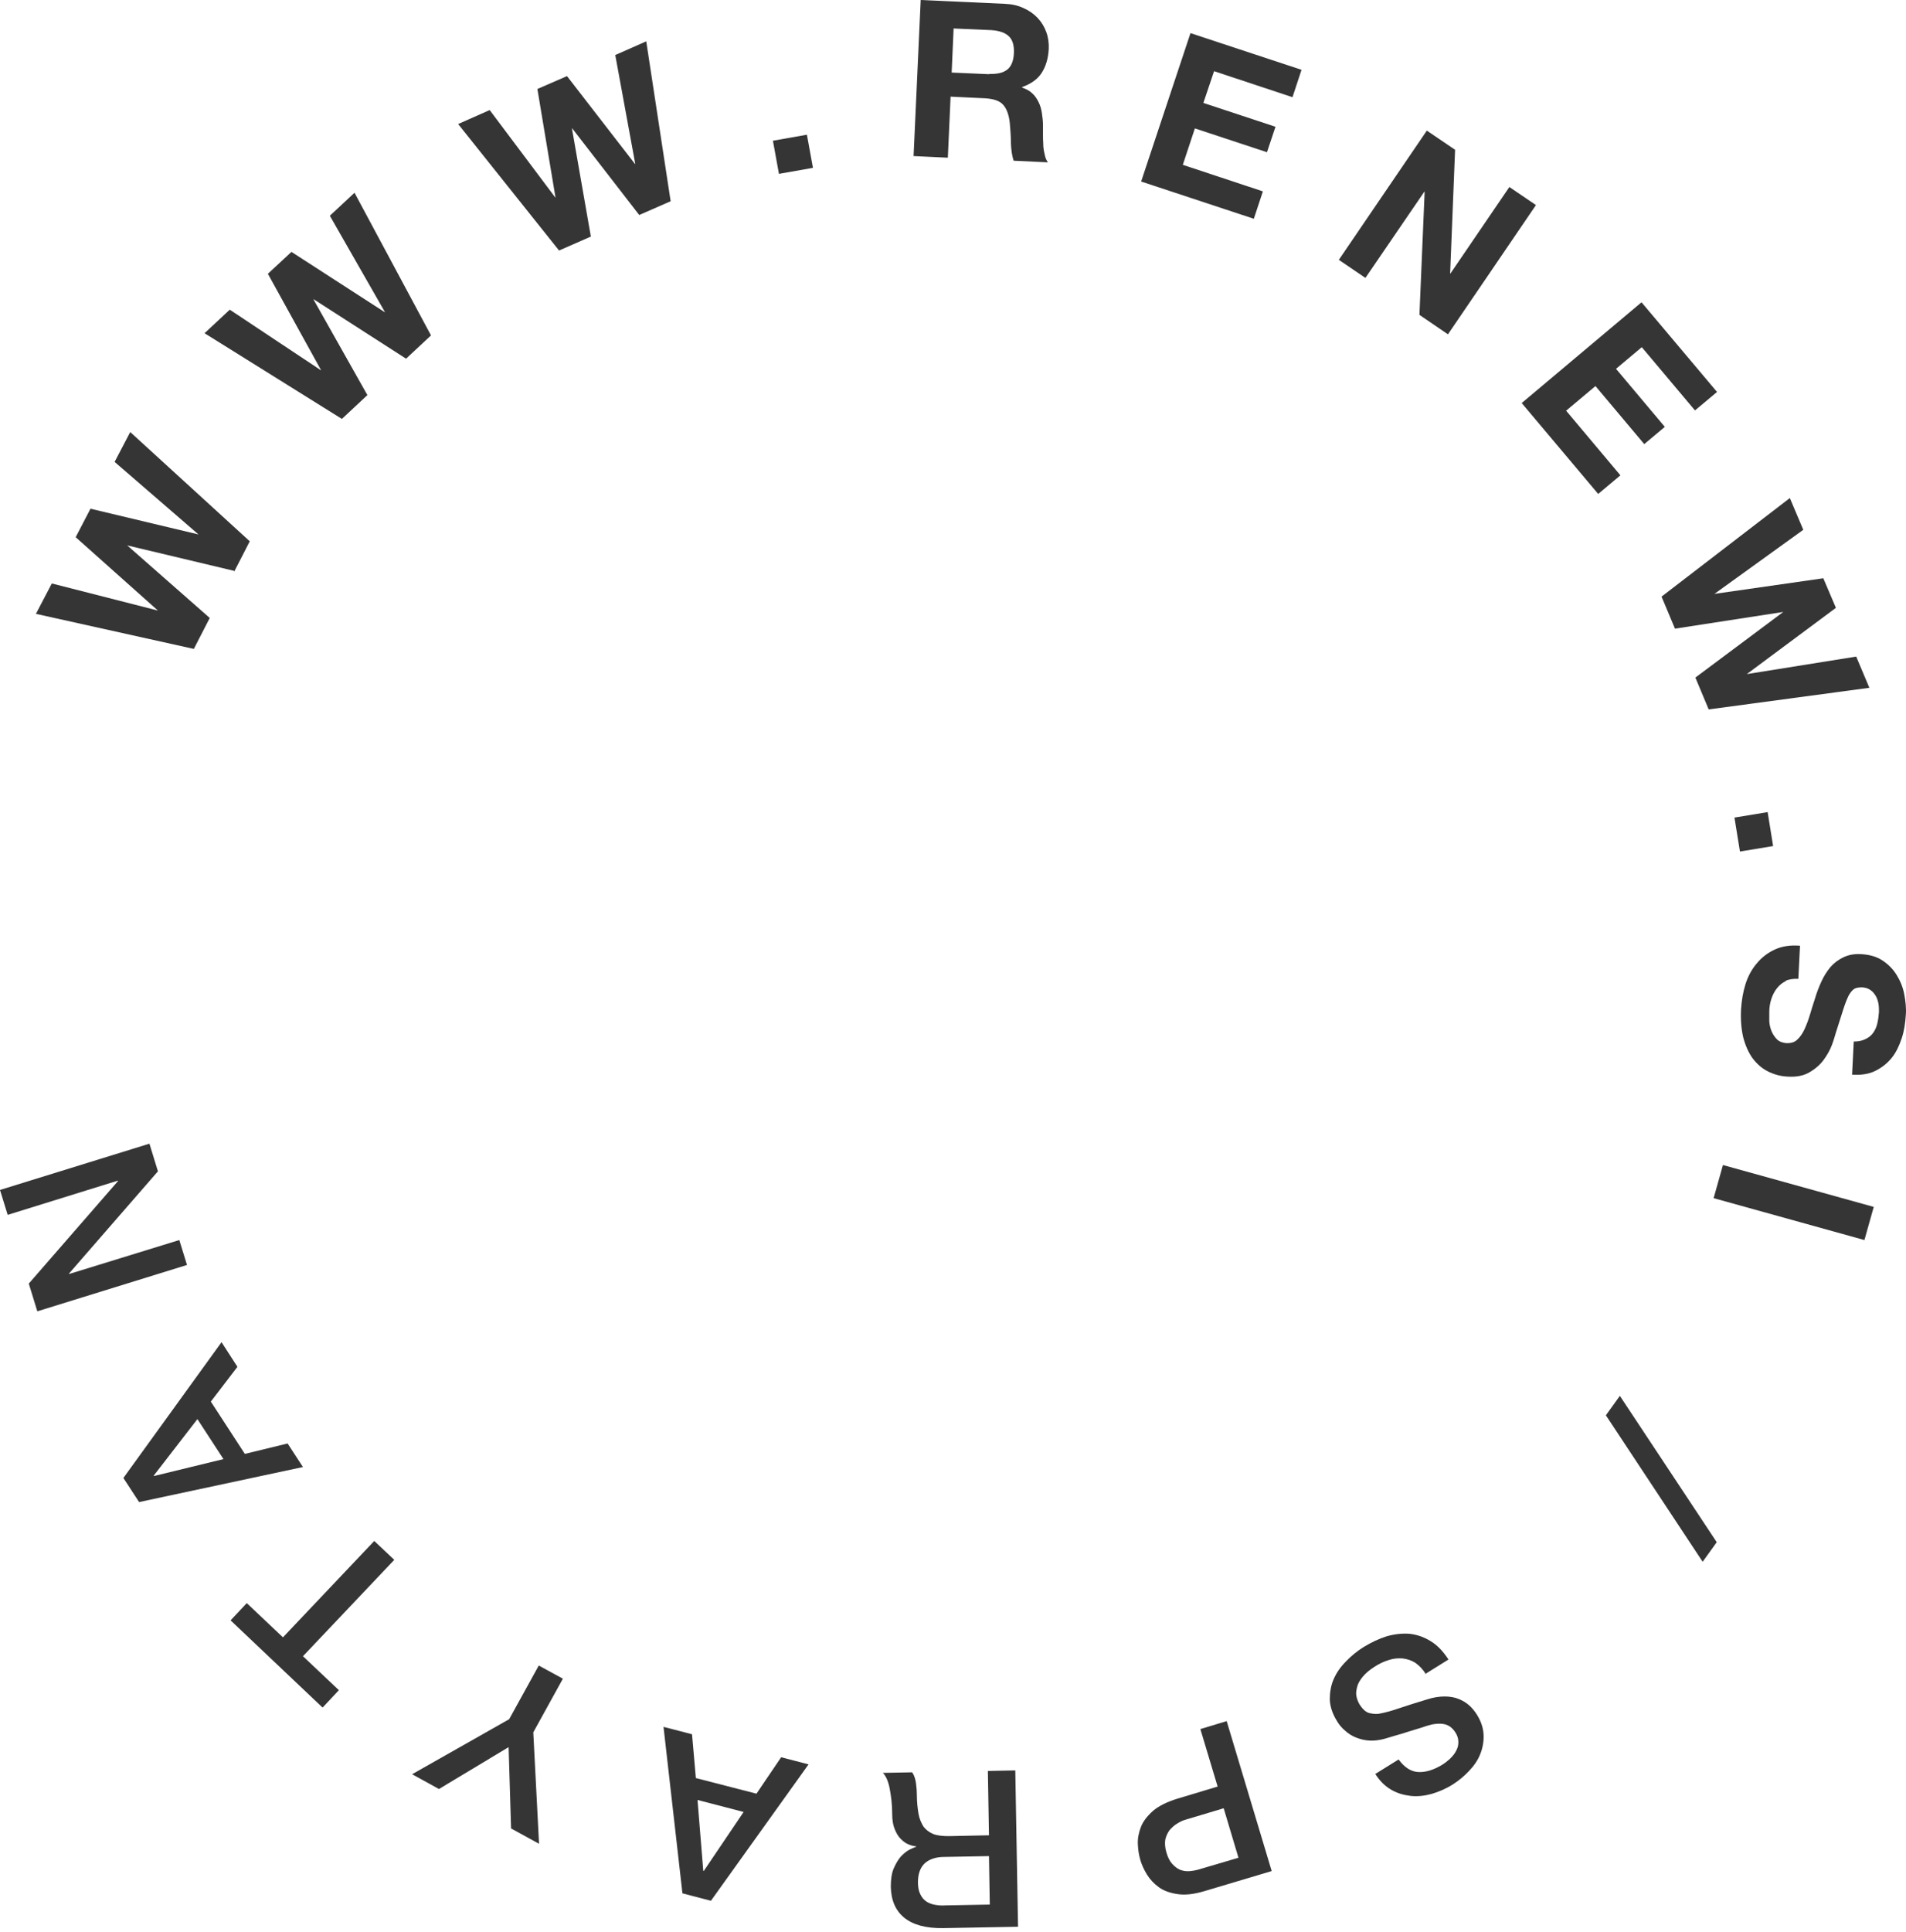 <?xml version="1.0" encoding="UTF-8"?> <svg xmlns="http://www.w3.org/2000/svg" width="150" height="152" viewBox="0 0 150 152" fill="none"><path d="M18.427 44.907L10.012 42.904L16.507 48.612L15.255 51.046L2.827 48.289L4.078 45.898L12.429 48.03L5.955 42.258L7.121 40.018L15.622 42.043L9.019 36.335L10.249 33.987L19.657 42.581L18.427 44.972V44.907Z" fill="#353535"></path><path d="M31.956 28.215L24.685 23.542H24.663L28.914 31.08L26.907 32.954L16.097 26.212L18.082 24.36L25.246 29.12H25.267L21.081 21.538L22.937 19.815L30.273 24.554H30.295L25.958 16.972L27.9 15.163L33.92 26.385L31.956 28.215Z" fill="#353535"></path><path d="M50.319 16.929L45.033 10.101H45.011L46.5 18.609L43.997 19.707L36.056 9.757L38.538 8.658L43.695 15.529H43.716L42.292 7L44.623 5.987L49.974 12.901H49.995L48.42 4.329L50.859 3.252L52.779 15.831L50.319 16.907V16.929Z" fill="#353535"></path><path d="M63.503 10.597L63.978 13.203L61.302 13.677L60.828 11.07L63.503 10.597Z" fill="#353535"></path><path d="M79.082 0.302C79.643 0.323 80.118 0.431 80.571 0.646C81.003 0.84 81.369 1.098 81.671 1.422C81.974 1.745 82.189 2.111 82.34 2.52C82.492 2.929 82.556 3.382 82.535 3.855C82.492 4.588 82.319 5.191 81.995 5.708C81.671 6.225 81.154 6.591 80.442 6.849V6.892C80.765 7 81.046 7.151 81.24 7.345C81.456 7.538 81.607 7.775 81.736 8.034C81.866 8.292 81.952 8.594 81.995 8.895C82.038 9.219 82.082 9.52 82.082 9.822C82.082 10.015 82.082 10.252 82.082 10.511C82.082 10.769 82.082 11.049 82.103 11.329C82.103 11.609 82.146 11.868 82.211 12.126C82.254 12.385 82.34 12.6 82.47 12.772L79.773 12.643C79.643 12.255 79.579 11.782 79.557 11.243C79.557 10.705 79.514 10.188 79.471 9.692C79.406 9.046 79.233 8.572 78.953 8.249C78.672 7.926 78.198 7.775 77.507 7.732L74.81 7.603L74.594 12.406L71.897 12.277L72.458 0L79.104 0.302H79.082ZM77.852 5.815C78.478 5.837 78.953 5.729 79.276 5.471C79.6 5.212 79.773 4.76 79.794 4.157C79.816 3.554 79.686 3.123 79.384 2.843C79.082 2.563 78.629 2.412 78.003 2.369L75.047 2.24L74.896 5.708L77.852 5.837V5.815Z" fill="#353535"></path><path d="M102.429 5.492L101.717 7.646L95.546 5.6L94.704 8.098L100.379 9.972L99.71 11.975L94.035 10.101L93.086 12.966L99.387 15.055L98.675 17.209L89.806 14.28L93.69 2.606L102.429 5.492Z" fill="#353535"></path><path d="M114.513 11.803L114.124 21.517H114.146L118.785 14.711L120.878 16.132L113.952 26.299L111.708 24.769L112.118 15.077H112.096L107.457 21.862L105.364 20.44L112.29 10.274L114.513 11.782V11.803Z" fill="#353535"></path><path d="M135.141 30.822L133.393 32.286L129.207 27.311L127.179 29.013L131.02 33.579L129.401 34.936L125.561 30.37L123.252 32.308L127.524 37.391L125.776 38.856L119.756 31.705L129.186 23.779L135.119 30.822H135.141Z" fill="#353535"></path><path d="M133.415 53.308L140.341 48.139L131.818 49.453L130.761 46.933L140.859 39.179L141.916 41.677L134.925 46.717L143.492 45.489L144.484 47.816L137.471 53.028L146.081 51.65L147.117 54.105L134.472 55.806L133.436 53.33L133.415 53.308Z" fill="#353535"></path><path d="M139.543 66.555L136.932 66.985L136.5 64.315L139.111 63.884L139.543 66.555Z" fill="#353535"></path><path d="M140.6 77.152C140.298 77.281 140.061 77.475 139.867 77.712C139.672 77.949 139.521 78.229 139.413 78.552C139.306 78.875 139.241 79.219 139.241 79.586C139.241 79.823 139.241 80.081 139.241 80.361C139.262 80.641 139.327 80.899 139.435 81.158C139.543 81.395 139.694 81.61 139.867 81.782C140.061 81.955 140.32 82.041 140.622 82.062C140.945 82.062 141.226 81.998 141.442 81.782C141.658 81.589 141.852 81.309 142.003 80.986C142.154 80.662 142.305 80.275 142.434 79.844C142.564 79.413 142.693 78.983 142.844 78.53C142.974 78.078 143.146 77.647 143.341 77.216C143.535 76.786 143.772 76.419 144.053 76.075C144.333 75.752 144.678 75.493 145.088 75.299C145.498 75.106 145.973 75.019 146.534 75.062C147.16 75.106 147.699 75.256 148.152 75.558C148.606 75.859 148.972 76.226 149.253 76.678C149.533 77.13 149.749 77.626 149.857 78.186C149.965 78.746 150.03 79.306 149.986 79.844C149.943 80.49 149.857 81.093 149.663 81.675C149.469 82.256 149.231 82.773 148.886 83.204C148.541 83.635 148.109 83.979 147.591 84.238C147.074 84.496 146.469 84.582 145.757 84.539L145.887 81.933C146.254 81.933 146.556 81.869 146.815 81.739C147.074 81.61 147.268 81.459 147.419 81.244C147.57 81.029 147.678 80.792 147.742 80.512C147.807 80.232 147.85 79.93 147.872 79.607C147.872 79.392 147.872 79.176 147.829 78.939C147.786 78.724 147.721 78.509 147.613 78.336C147.505 78.164 147.376 77.992 147.203 77.884C147.03 77.755 146.815 77.69 146.556 77.669C146.318 77.669 146.124 77.69 145.951 77.776C145.8 77.862 145.649 78.035 145.498 78.293C145.369 78.552 145.218 78.918 145.067 79.392C144.916 79.866 144.722 80.469 144.484 81.222C144.419 81.438 144.333 81.761 144.182 82.17C144.031 82.579 143.815 82.967 143.535 83.355C143.254 83.743 142.887 84.066 142.413 84.346C141.938 84.626 141.377 84.733 140.687 84.69C140.126 84.669 139.608 84.518 139.133 84.281C138.658 84.044 138.27 83.699 137.925 83.247C137.601 82.795 137.364 82.256 137.191 81.61C137.04 80.964 136.975 80.232 137.018 79.392C137.061 78.724 137.169 78.056 137.364 77.432C137.558 76.807 137.86 76.247 138.248 75.795C138.637 75.321 139.111 74.955 139.672 74.696C140.233 74.438 140.902 74.33 141.658 74.395L141.528 77.001C141.118 76.979 140.751 77.044 140.471 77.173L140.6 77.152Z" fill="#353535"></path><path d="M146.728 97.548L134.86 94.252L135.594 91.646L147.462 94.941L146.728 97.548Z" fill="#353535"></path><path d="M135.098 121.327L133.997 122.856L126.38 111.333L127.481 109.804L135.098 121.305V121.327Z" fill="#353535"></path><path d="M112.226 131.708C111.967 131.299 111.686 131.019 111.384 130.804C111.082 130.61 110.737 130.502 110.37 130.459C110.003 130.438 109.658 130.459 109.291 130.588C108.924 130.696 108.557 130.868 108.19 131.105C107.781 131.364 107.478 131.622 107.263 131.881C107.047 132.139 106.874 132.419 106.81 132.678C106.745 132.936 106.702 133.173 106.745 133.41C106.788 133.647 106.874 133.862 106.982 134.056C107.241 134.465 107.5 134.702 107.802 134.767C108.104 134.832 108.385 134.853 108.644 134.788C109.097 134.702 109.615 134.552 110.176 134.358C110.737 134.164 111.449 133.948 112.29 133.69C112.808 133.518 113.283 133.453 113.693 133.453C114.103 133.453 114.47 133.518 114.793 133.647C115.117 133.776 115.397 133.948 115.635 134.164C115.872 134.379 116.066 134.616 116.239 134.896C116.563 135.413 116.735 135.952 116.757 136.468C116.778 136.985 116.692 137.481 116.498 137.976C116.304 138.472 116.002 138.902 115.613 139.312C115.225 139.721 114.815 140.065 114.34 140.367C113.801 140.712 113.24 140.948 112.657 141.121C112.096 141.272 111.535 141.336 110.996 141.272C110.456 141.207 109.938 141.056 109.464 140.776C108.989 140.496 108.579 140.087 108.234 139.548L110.068 138.407C110.542 139.053 111.06 139.376 111.643 139.398C112.226 139.419 112.83 139.225 113.477 138.838C113.693 138.708 113.909 138.536 114.103 138.364C114.297 138.17 114.47 137.976 114.577 137.761C114.707 137.545 114.772 137.308 114.772 137.05C114.772 136.792 114.707 136.533 114.534 136.275C114.297 135.908 113.995 135.693 113.65 135.628C113.304 135.564 112.894 135.585 112.463 135.715C112.42 135.715 112.247 135.779 111.923 135.887C111.6 135.995 111.255 136.081 110.866 136.21C110.478 136.339 110.111 136.447 109.722 136.555C109.356 136.662 109.097 136.748 108.924 136.792C108.514 136.899 108.126 136.942 107.759 136.921C107.392 136.899 107.047 136.813 106.723 136.684C106.4 136.555 106.119 136.382 105.86 136.145C105.601 135.93 105.385 135.672 105.234 135.413C104.868 134.832 104.673 134.25 104.652 133.69C104.652 133.13 104.738 132.592 104.954 132.096C105.17 131.601 105.493 131.127 105.925 130.696C106.335 130.265 106.81 129.878 107.327 129.555C107.932 129.188 108.536 128.908 109.14 128.715C109.766 128.542 110.348 128.478 110.931 128.521C111.513 128.585 112.074 128.779 112.592 129.102C113.132 129.425 113.585 129.921 113.995 130.545L112.161 131.687L112.226 131.708Z" fill="#353535"></path><path d="M100.056 147.194L94.855 148.745C94.014 149.003 93.302 149.09 92.698 149.003C92.094 148.917 91.597 148.745 91.209 148.465C90.82 148.185 90.497 147.84 90.259 147.453C90.022 147.065 89.849 146.677 89.742 146.311C89.634 145.945 89.569 145.536 89.547 145.083C89.526 144.631 89.612 144.179 89.785 143.727C89.957 143.274 90.281 142.865 90.734 142.456C91.187 142.068 91.835 141.745 92.676 141.487L95.826 140.539L94.467 136.016L96.538 135.391L100.077 147.173L100.056 147.194ZM96.323 142.24L93.302 143.145C93.064 143.21 92.849 143.317 92.611 143.468C92.396 143.597 92.201 143.791 92.029 143.985C91.878 144.2 91.77 144.437 91.705 144.717C91.662 144.997 91.683 145.342 91.791 145.708C91.899 146.096 92.05 146.397 92.245 146.613C92.439 146.828 92.633 146.979 92.87 147.087C93.108 147.173 93.345 147.216 93.604 147.194C93.863 147.173 94.122 147.13 94.402 147.043L97.466 146.139L96.301 142.24H96.323Z" fill="#353535"></path><path d="M80.118 151.567L74.227 151.675C72.868 151.696 71.854 151.416 71.163 150.856C70.473 150.296 70.127 149.478 70.106 148.422C70.106 147.841 70.171 147.346 70.343 146.958C70.516 146.57 70.71 146.247 70.926 146.01C71.163 145.773 71.379 145.601 71.595 145.493C71.811 145.386 71.983 145.321 72.091 145.278V145.235C71.897 145.235 71.703 145.17 71.487 145.084C71.271 144.998 71.077 144.847 70.883 144.653C70.689 144.459 70.537 144.201 70.408 143.878C70.278 143.555 70.214 143.167 70.214 142.672C70.214 141.939 70.127 141.293 70.02 140.712C69.912 140.13 69.718 139.699 69.48 139.462L71.789 139.419C71.962 139.678 72.048 139.979 72.091 140.302C72.134 140.625 72.156 140.927 72.156 141.229C72.156 141.789 72.221 142.284 72.285 142.672C72.35 143.059 72.501 143.404 72.674 143.684C72.868 143.942 73.127 144.136 73.429 144.265C73.752 144.395 74.162 144.438 74.659 144.438L77.831 144.373L77.744 139.312L79.902 139.269L80.118 151.567ZM77.852 146.01L74.314 146.075C73.623 146.075 73.105 146.269 72.76 146.592C72.415 146.936 72.242 147.41 72.242 148.078C72.242 148.466 72.307 148.789 72.436 149.026C72.544 149.262 72.717 149.456 72.911 149.586C73.105 149.715 73.343 149.801 73.602 149.844C73.86 149.887 74.119 149.909 74.4 149.887L77.895 149.822L77.831 145.989L77.852 146.01Z" fill="#353535"></path><path d="M55.929 149.52L53.707 148.939L52.218 135.843L54.462 136.425L54.764 139.871L59.533 141.099L61.475 138.234L63.633 138.794L55.951 149.52H55.929ZM58.54 142.542L54.894 141.594L55.347 147.173H55.39L58.519 142.542H58.54Z" fill="#353535"></path><path d="M41.969 136.274L42.422 145.041L40.221 143.834L40.027 137.438L34.546 140.733L32.431 139.57L40.07 135.241L42.4 131.019L44.299 132.053L41.969 136.274Z" fill="#353535"></path><path d="M25.375 134.314L18.147 127.465L19.42 126.108L22.268 128.8L29.454 121.219L31.029 122.705L23.843 130.286L26.67 132.957L25.397 134.314H25.375Z" fill="#353535"></path><path d="M10.961 118.182L9.71 116.265L17.435 105.582L18.686 107.521L16.593 110.256L19.269 114.37L22.635 113.551L23.843 115.404L10.94 118.161L10.961 118.182ZM17.586 114.779L15.536 111.634L12.105 116.071V116.114L17.586 114.779Z" fill="#353535"></path><path d="M2.935 103.148L2.266 100.973L9.278 92.918V92.874L0.604 95.567L0 93.607L11.76 89.967L12.429 92.142L5.438 100.176V100.219L14.112 97.548L14.716 99.508L2.956 103.148H2.935Z" fill="#353535"></path></svg> 